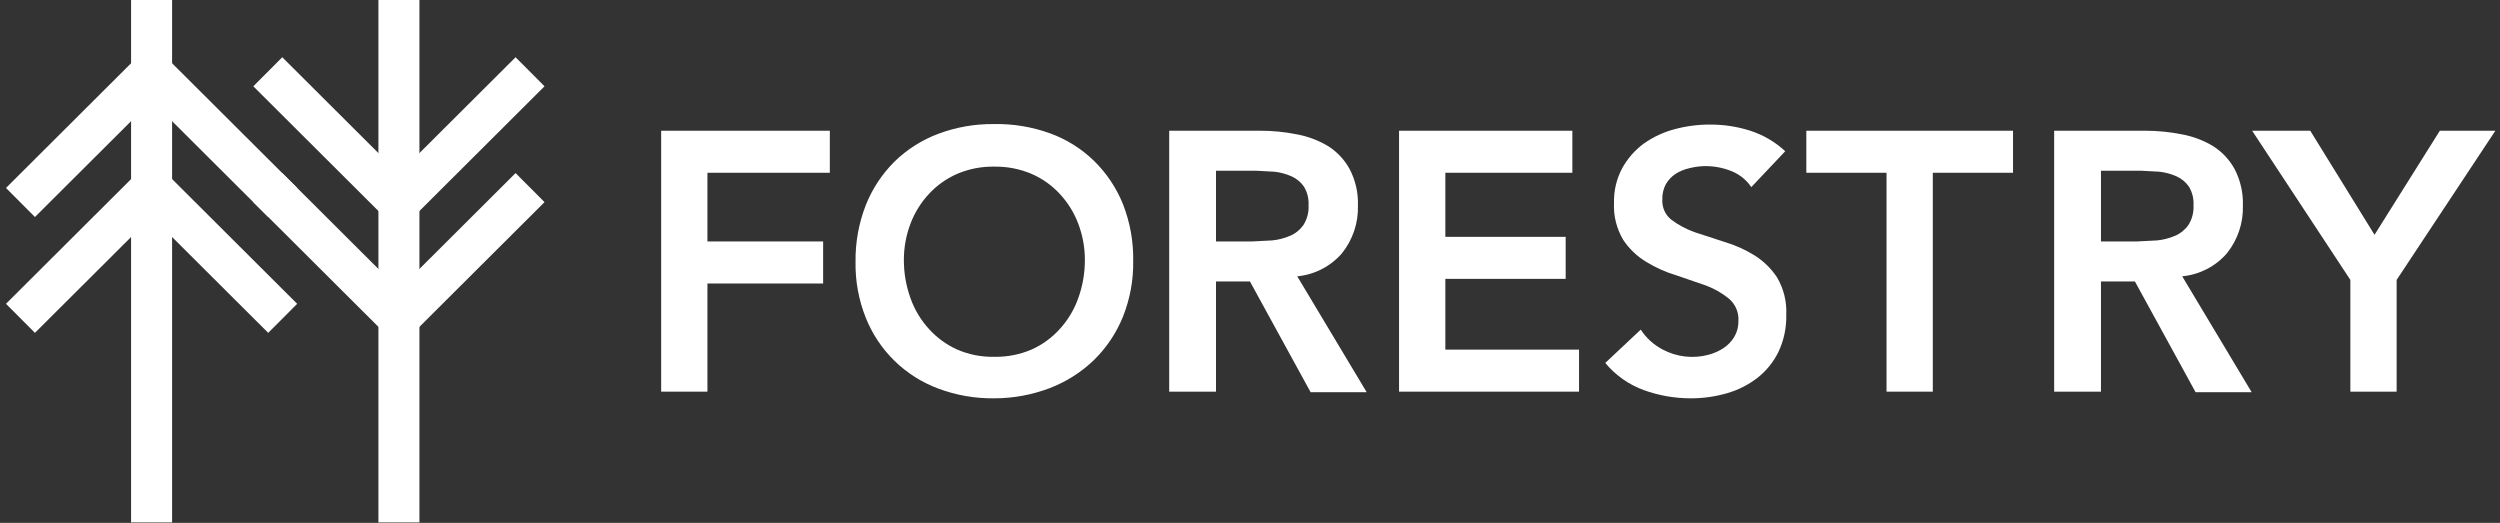 <svg xmlns="http://www.w3.org/2000/svg" width="153" height="32" viewBox="0 0 153 32">
  <rect x="0" y="0" width="153" height="32" fill="#333333" stroke="none"/>
  <g fill="none" fill-rule="evenodd" transform="translate(1)">
    <polyline stroke="#FFF" stroke-width="2.51" points=".252 12.392 8.277 4.392 16.301 12.392"/>
    <polyline stroke="#FFF" stroke-width="2.51" points=".252 19.482 8.277 11.482 16.301 19.482"/>
    <polyline stroke="#FFF" stroke-width="2.51" points="31.439 11.482 23.414 19.482 15.389 11.482"/>
    <polyline stroke="#FFF" stroke-width="2.51" points="31.439 4.392 23.414 12.392 15.389 4.392"/>
    <path stroke="#FFF" stroke-width="2.51" d="M8.277 31.969L8.277 0M23.414 31.969L23.414 0"/>
    <g fill="#FFF" fill-rule="nonzero" transform="translate(39.337 7.53)">
      <polygon points=".126 16.439 2.958 16.439 2.958 9.82 10.039 9.82 10.039 7.247 2.958 7.247 2.958 3.043 10.448 3.043 10.448 .471 .126 .471"/>
      <path d="M26.624 2.322C25.854 1.57 24.931.992 23.917.627 22.818.231 21.655.039 20.487.063 19.327.05 18.174.252 17.088.659 16.088 1.033 15.178 1.61 14.413 2.353 13.649 3.112 13.049 4.02 12.651 5.02 12.218 6.129 12.005 7.312 12.022 8.502 12.002 9.672 12.216 10.834 12.651 11.922 13.449 13.925 15.062 15.498 17.088 16.251 18.174 16.658 19.327 16.86 20.487 16.847 21.659 16.85 22.822 16.637 23.917 16.22 24.926 15.831 25.847 15.245 26.624 14.494 27.385 13.745 27.985 12.848 28.386 11.859 28.82 10.771 29.034 9.609 29.015 8.439 29.035 7.249 28.821 6.066 28.386 4.957 27.986 3.967 27.386 3.07 26.624 2.322zM25.648 10.729C25.401 11.426 25.015 12.066 24.515 12.612 24.032 13.146 23.443 13.574 22.784 13.867 22.069 14.171 21.296 14.321 20.518 14.306 19.74 14.324 18.967 14.174 18.253 13.867 17.594 13.573 17.005 13.145 16.522 12.612 16.022 12.066 15.636 11.426 15.389 10.729 15.116 9.975 14.977 9.179 14.98 8.376 14.979 7.615 15.117 6.86 15.389 6.149 15.644 5.475 16.029 4.856 16.522 4.329 17.007 3.806 17.597 3.39 18.253 3.106 18.969 2.802 19.741 2.653 20.518 2.667 21.296 2.656 22.067 2.805 22.784 3.106 23.44 3.389 24.03 3.806 24.515 4.329 25.008 4.856 25.393 5.475 25.648 6.149 25.92 6.86 26.059 7.615 26.057 8.376 26.06 9.179 25.922 9.975 25.648 10.729L25.648 10.729zM41.792 7.969C42.454 7.142 42.8 6.108 42.768 5.051 42.795 4.278 42.622 3.51 42.264 2.824 41.952 2.248 41.497 1.762 40.942 1.412 40.351 1.058 39.701.814 39.023.69 38.287.543 37.539.47 36.788.471L31.218.471 31.218 16.439 34.082 16.439 34.082 9.694 36.159 9.694 39.872 16.471 43.303 16.471 39.054 9.38C40.116 9.28 41.097 8.774 41.792 7.969zM37.512 7.184L36.285 7.247 34.082 7.247 34.082 2.918 36.537 2.918 37.67 2.98C38.028 3.021 38.378 3.116 38.708 3.263 39.013 3.399 39.274 3.616 39.463 3.89 39.669 4.23 39.768 4.623 39.747 5.02 39.772 5.45 39.662 5.878 39.432 6.243 39.226 6.534 38.943 6.763 38.614 6.902 38.263 7.052 37.892 7.147 37.512 7.184L37.512 7.184z"/>
      <polygon points="48.118 9.537 55.482 9.537 55.482 6.965 48.118 6.965 48.118 3.043 55.891 3.043 55.891 .471 45.285 .471 45.285 16.439 56.3 16.439 56.3 13.867 48.118 13.867"/>
      <path d="M67.031,8.094 C66.462,7.742 65.848,7.467 65.206,7.278 L63.381,6.682 C62.874,6.502 62.397,6.248 61.964,5.929 C61.579,5.63 61.367,5.16 61.398,4.675 C61.386,4.347 61.462,4.022 61.618,3.733 C61.766,3.481 61.971,3.266 62.216,3.106 C62.477,2.942 62.764,2.825 63.066,2.761 C63.385,2.679 63.712,2.637 64.041,2.635 C64.592,2.635 65.137,2.742 65.646,2.949 C66.133,3.147 66.55,3.486 66.842,3.922 L68.919,1.725 C68.307,1.156 67.576,0.728 66.779,0.471 C65.986,0.217 65.158,0.09 64.325,0.094 C63.591,0.09 62.861,0.185 62.153,0.376 C61.476,0.554 60.837,0.852 60.265,1.255 C59.721,1.656 59.27,2.17 58.943,2.761 C58.593,3.417 58.42,4.152 58.44,4.894 C58.403,5.686 58.6,6.472 59.006,7.153 C59.372,7.702 59.855,8.163 60.422,8.502 C60.993,8.852 61.606,9.126 62.248,9.318 L64.073,9.945 C64.587,10.137 65.065,10.413 65.489,10.761 C65.877,11.099 66.086,11.597 66.055,12.11 C66.063,12.451 65.976,12.787 65.804,13.082 C65.639,13.36 65.413,13.596 65.143,13.773 C64.863,13.957 64.554,14.094 64.23,14.18 C63.29,14.434 62.289,14.321 61.429,13.867 C60.88,13.582 60.414,13.161 60.076,12.643 L57.905,14.682 C58.53,15.435 59.345,16.009 60.265,16.345 C61.183,16.677 62.152,16.847 63.129,16.847 C63.885,16.85 64.637,16.744 65.363,16.533 C66.036,16.34 66.667,16.021 67.22,15.592 C67.767,15.164 68.208,14.617 68.51,13.992 C68.841,13.286 69.003,12.513 68.982,11.733 C69.022,10.931 68.825,10.135 68.416,9.443 C68.057,8.899 67.585,8.439 67.031,8.094 L67.031,8.094 Z"/>
      <polygon points="70.21 3.043 75.119 3.043 75.119 16.439 77.951 16.439 77.951 3.043 82.86 3.043 82.86 .471 70.21 .471"/>
      <path d="M95.952,7.969 C96.614,7.142 96.96,6.108 96.928,5.051 C96.954,4.278 96.78,3.511 96.424,2.824 C96.112,2.248 95.657,1.762 95.102,1.412 C94.511,1.057 93.861,0.813 93.183,0.69 C92.447,0.543 91.698,0.47 90.948,0.471 L85.378,0.471 L85.378,16.439 L88.242,16.439 L88.242,9.694 L90.319,9.694 L94.032,16.471 L97.463,16.471 L93.214,9.38 C94.275,9.28 95.257,8.774 95.952,7.969 L95.952,7.969 Z M91.672,7.184 L90.445,7.247 L88.242,7.247 L88.242,2.918 L90.696,2.918 L91.829,2.98 C92.188,3.021 92.538,3.117 92.868,3.263 C93.172,3.399 93.434,3.616 93.623,3.89 C93.829,4.23 93.928,4.623 93.906,5.02 C93.932,5.45 93.822,5.878 93.592,6.243 C93.386,6.534 93.102,6.763 92.773,6.902 C92.423,7.051 92.051,7.147 91.672,7.184 L91.672,7.184 Z"/>
      <polygon points="108.981 .471 104.984 6.839 101.05 .471 97.494 .471 103.505 9.6 103.505 16.439 106.337 16.439 106.337 9.6 112.379 .471"/>
    </g>
  </g>
</svg>
